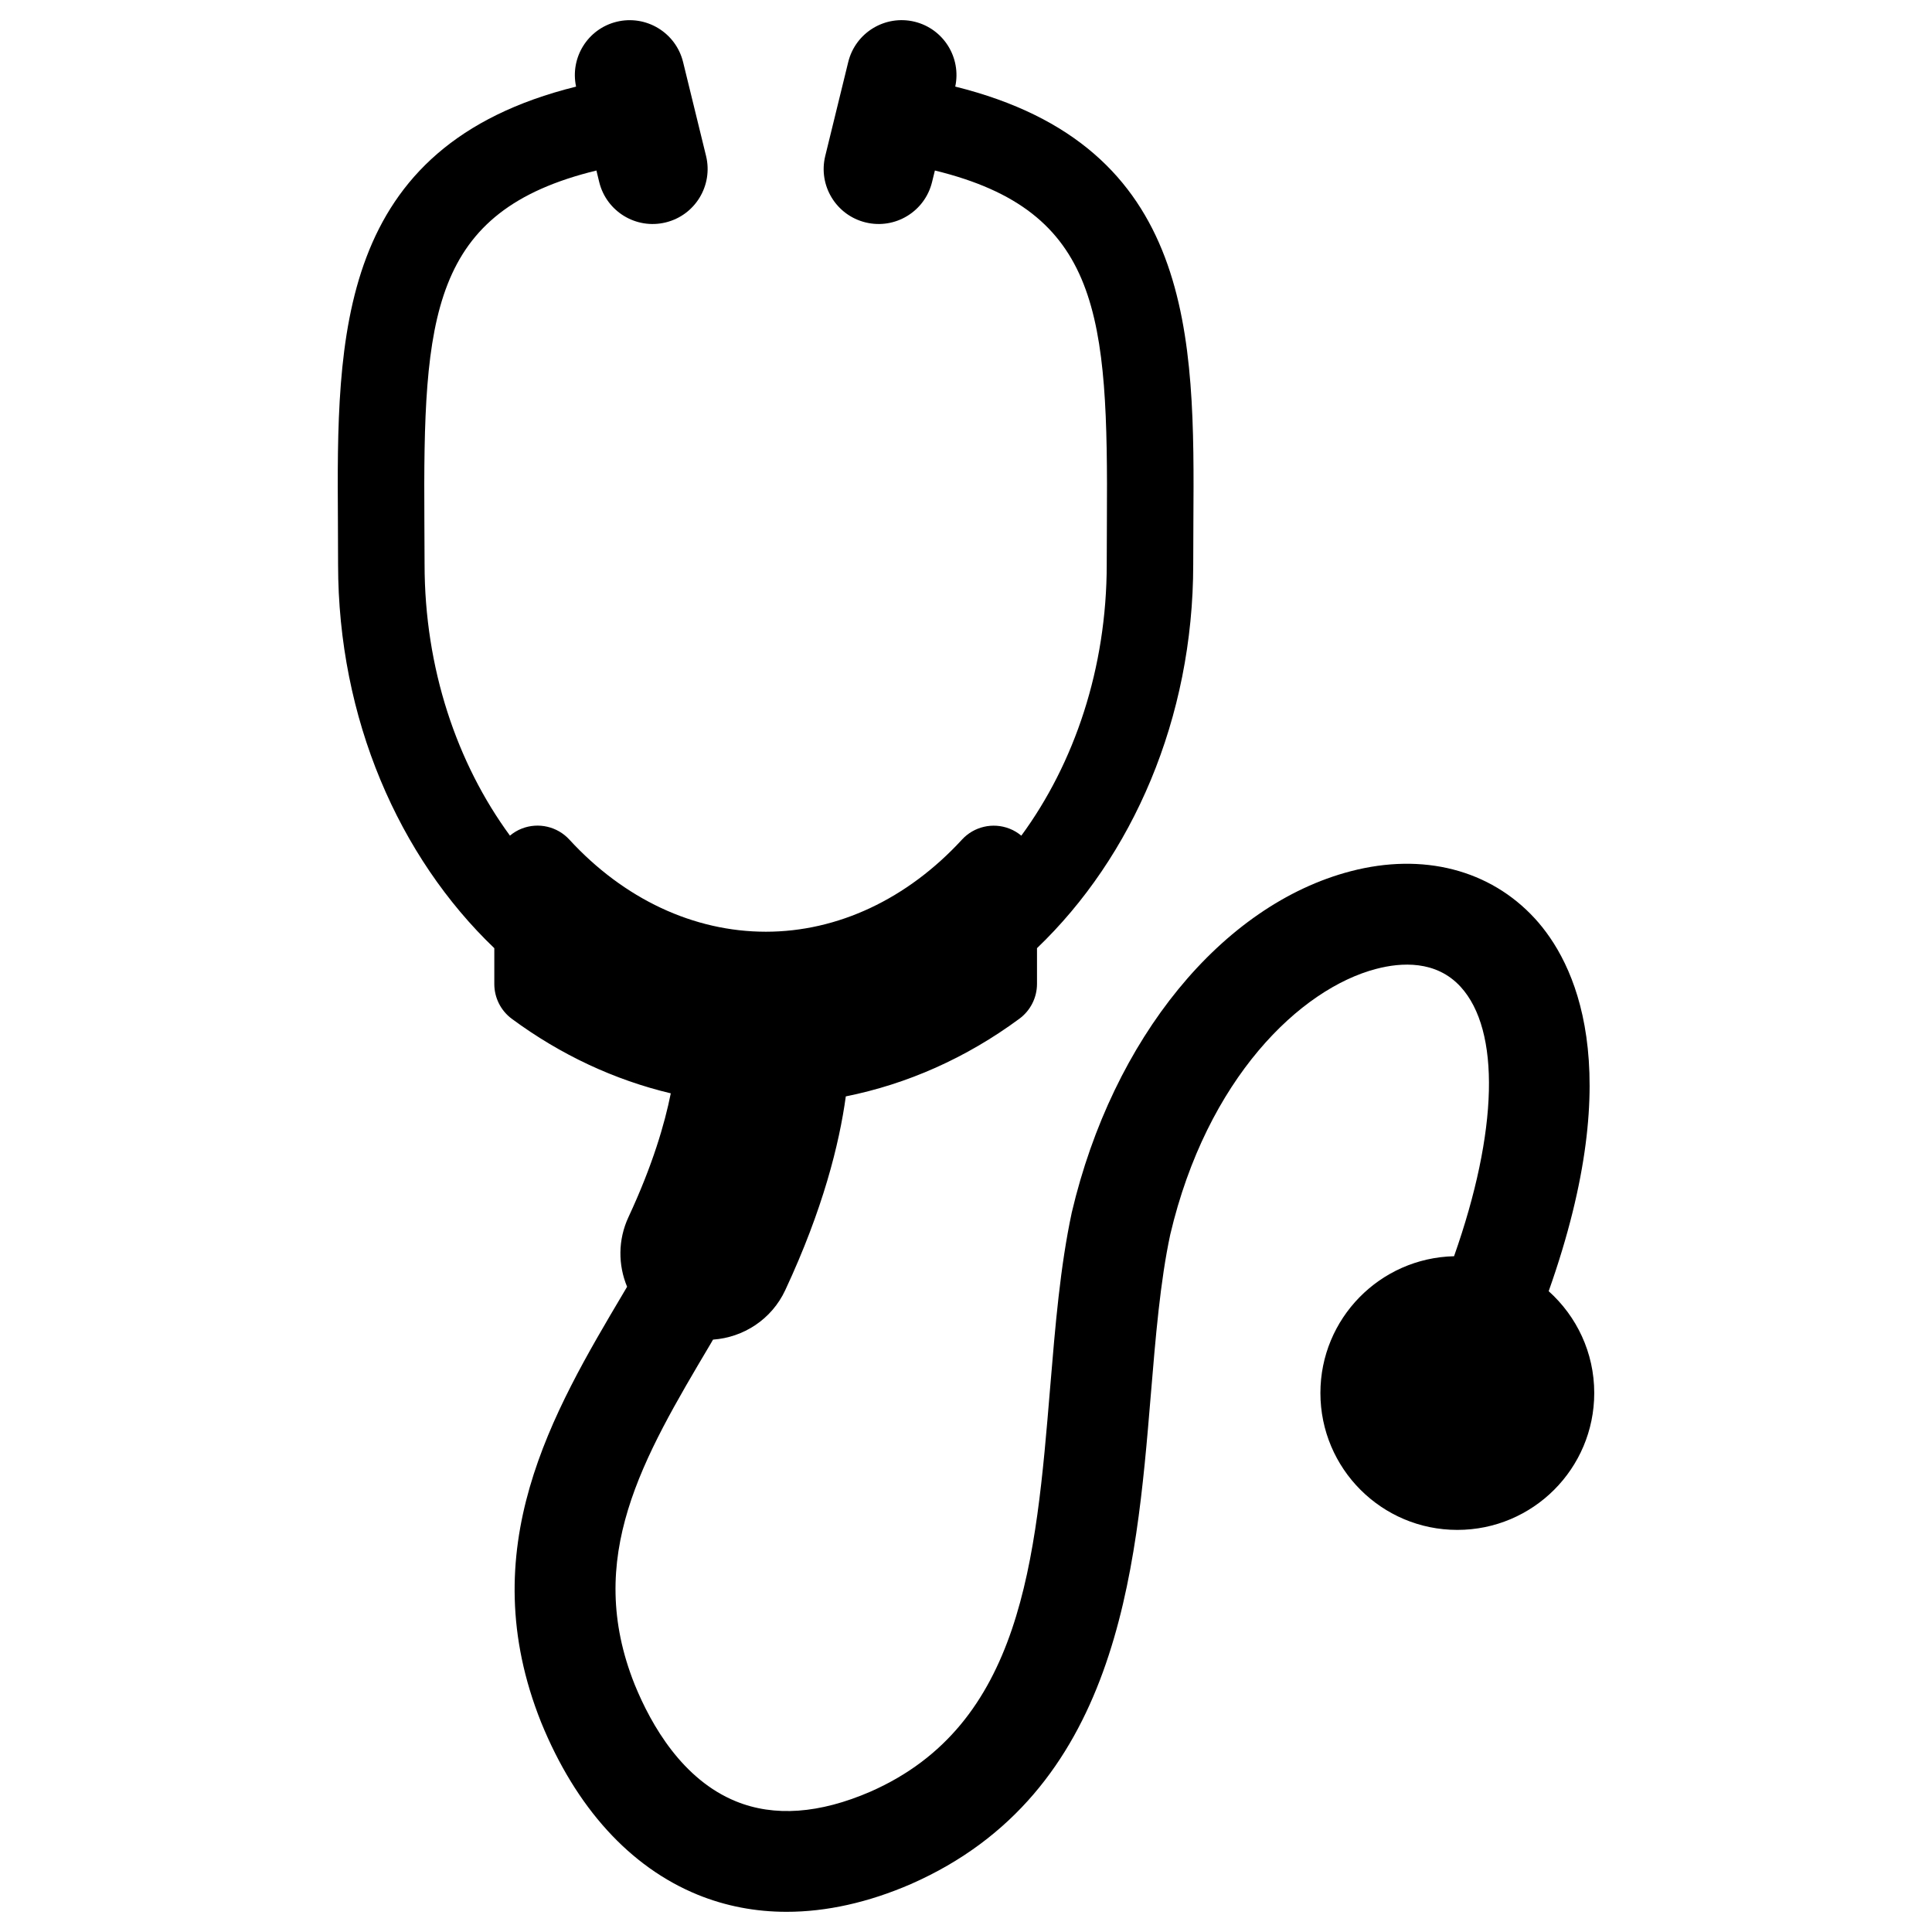 <?xml version="1.0" encoding="utf-8"?>
<!-- Generator: Adobe Illustrator 16.0.0, SVG Export Plug-In . SVG Version: 6.00 Build 0)  -->
<!DOCTYPE svg PUBLIC "-//W3C//DTD SVG 1.1//EN" "http://www.w3.org/Graphics/SVG/1.1/DTD/svg11.dtd">
<svg version="1.1" id="Layer_1" xmlns="http://www.w3.org/2000/svg" xmlns:xlink="http://www.w3.org/1999/xlink" x="0px" y="0px"
	 width="96px" height="96px" viewBox="0 0 96 96" enable-background="new 0 0 96 96" xml:space="preserve">
<path d="M76.953,64.158c3.949-11.143,1.27-16.383-0.685-18.517c-2.229-2.429-5.563-3.287-9.151-2.35
	c-6.39,1.668-11.825,8.304-13.86,16.953c-0.576,2.692-0.818,5.603-1.074,8.685c-0.713,8.628-1.391,16.778-8.928,20.096
	c-2.535,1.099-4.784,1.26-6.691,0.481c-2.64-1.077-4.192-3.755-5.025-5.797c-2.527-6.318,0.391-11.239,3.771-16.937
	c0.04-0.068,0.08-0.139,0.12-0.207c1.505-0.108,2.907-0.996,3.59-2.46c1.875-4.02,2.684-7.26,3.008-9.626
	c3.048-0.611,5.981-1.906,8.629-3.862c0.547-0.405,0.871-1.047,0.871-1.729v-1.774c4.736-4.536,7.763-11.403,7.763-19.077
	c0-0.716,0.004-1.423,0.008-2.122c0.058-9.177,0.107-18.649-11.833-21.612c0.308-1.438-0.578-2.87-2.016-3.223
	c-1.465-0.357-2.943,0.539-3.302,2.005L41.006,7.75c-0.358,1.465,0.538,2.944,2.005,3.302c1.467,0.358,2.944-0.54,3.302-2.005
	l0.141-0.574c8.251,2.01,8.609,7.235,8.547,17.417c-0.004,0.708-0.008,1.424-0.008,2.148c0,5.166-1.605,9.888-4.244,13.486
	c-0.175-0.144-0.369-0.264-0.589-0.349c-0.826-0.323-1.765-0.104-2.361,0.546c-2.714,2.951-6.174,4.576-9.742,4.576
	c-3.586,0-7.054-1.625-9.766-4.578c-0.597-0.651-1.537-0.869-2.361-0.548c-0.22,0.085-0.416,0.206-0.591,0.351
	c-2.639-3.599-4.242-8.319-4.242-13.484c0-0.725-0.004-1.44-0.01-2.148c-0.061-10.182,0.296-15.407,8.549-17.417l0.139,0.574
	c0.359,1.465,1.837,2.363,3.302,2.005c1.467-0.357,2.363-1.837,2.007-3.302l-1.141-4.664c-0.358-1.466-1.837-2.362-3.302-2.005
	c-1.44,0.353-2.323,1.784-2.016,3.223C16.682,7.267,16.733,16.739,16.791,25.916c0.004,0.699,0.008,1.406,0.008,2.122
	c0,7.674,3.024,14.541,7.763,19.077v1.78c0,0.682,0.322,1.323,0.869,1.728c2.434,1.797,5.11,3.041,7.9,3.704
	c-0.302,1.514-0.906,3.582-2.102,6.148c-0.53,1.138-0.516,2.388-0.069,3.463c-0.055,0.093-0.11,0.185-0.164,0.278
	c-3.541,5.973-7.557,12.742-4.106,21.369c1.723,4.228,4.412,7.188,7.778,8.563c1.389,0.566,2.87,0.849,4.419,0.849
	c1.975,0,4.056-0.461,6.173-1.378c10.283-4.524,11.191-15.477,11.92-24.275c0.242-2.916,0.47-5.671,0.969-7.999
	c1.822-7.751,6.455-12.216,10.236-13.202c1.24-0.326,2.976-0.436,4.189,0.887c1.992,2.174,1.869,7.175-0.323,13.391
	c-3.681,0.087-6.641,3.093-6.641,6.795c0,3.759,3.046,6.804,6.803,6.804c3.758,0,6.804-3.045,6.804-6.804
	C79.217,67.205,78.34,65.404,76.953,64.158z"/>
</svg>
